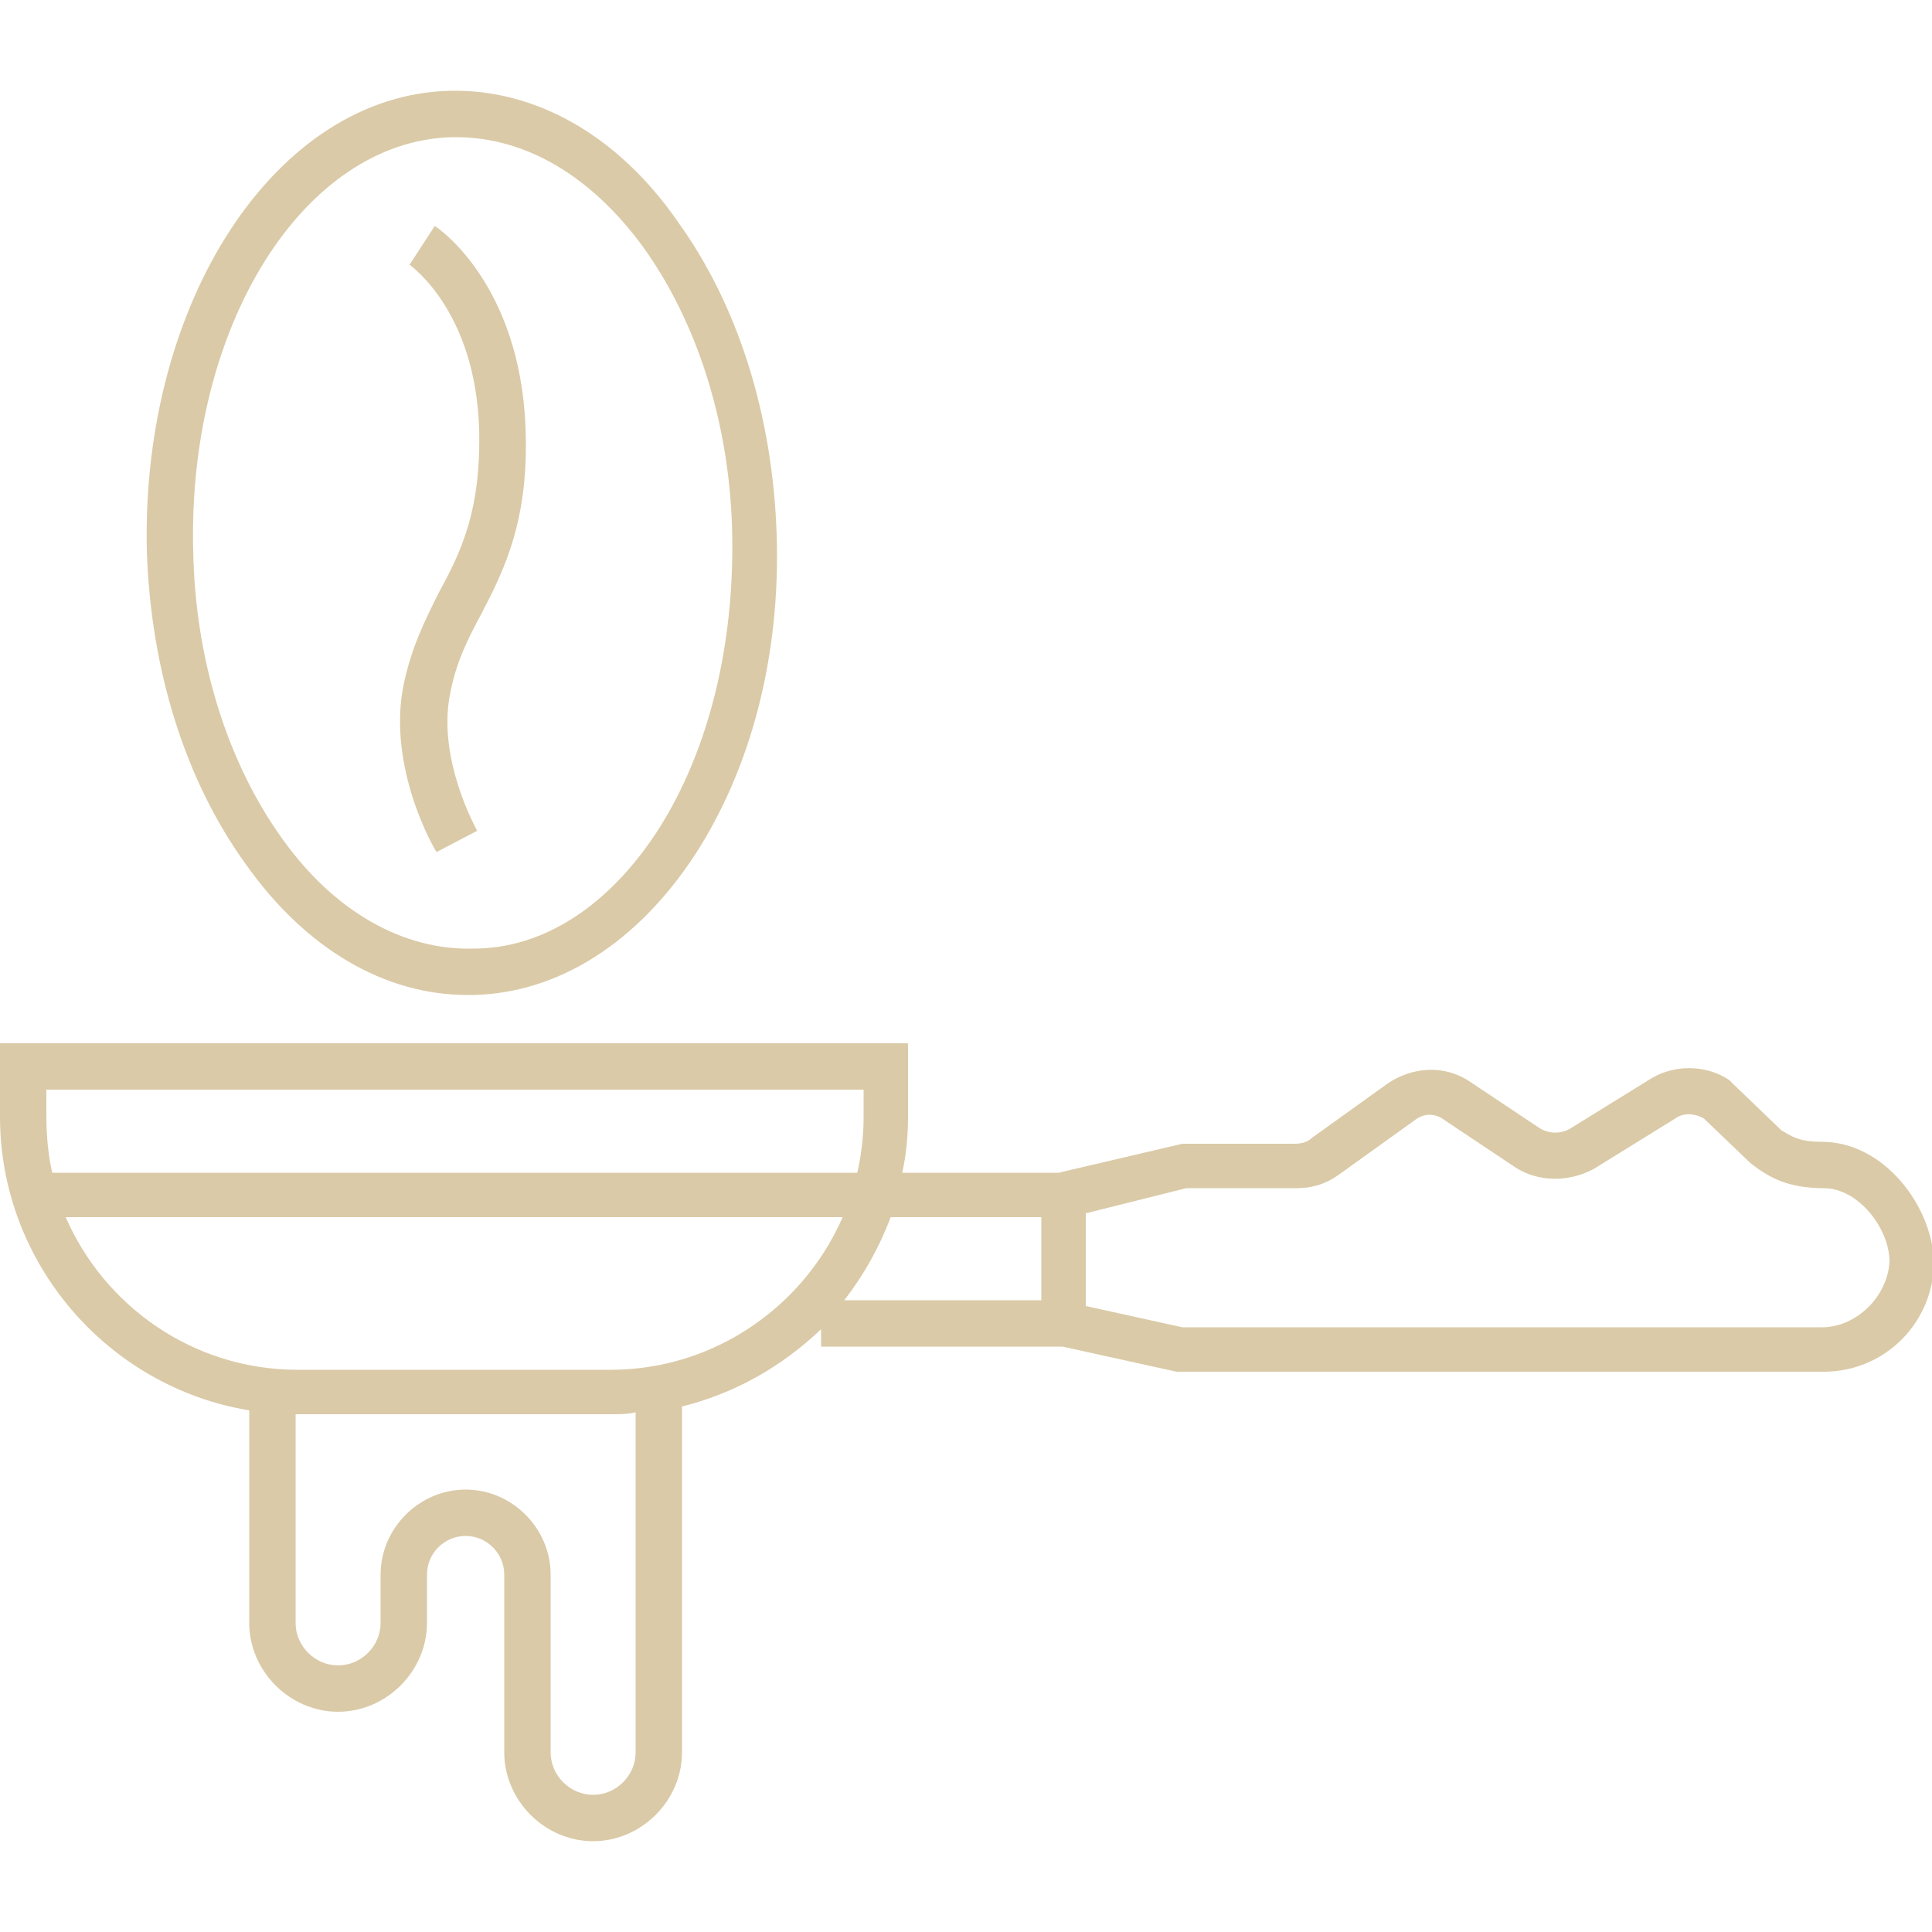 <svg xmlns="http://www.w3.org/2000/svg" viewBox="0 0 100 100" fill="#dacaa7" >
<path d="M24.2 51.5h.3c4.4-.1 8.5-2.7 11.5-7.3 2.9-4.5 4.4-10.3 4.2-16.5-.2-6.2-2-11.9-5.1-16.2C32 7 27.7 4.6 23.3 4.7c-9 .2-16 10.9-15.7 23.8.2 6.2 2 11.9 5.1 16.2 3.1 4.4 7.2 6.8 11.5 6.8zm-.8-44.4h.2c3.6 0 7 2 9.7 5.7 2.8 3.9 4.5 9.2 4.6 14.9.1 5.7-1.2 11.1-3.8 15.2-2.5 3.9-5.9 6.2-9.6 6.2-3.6.1-7.2-1.9-9.9-5.7-2.8-3.9-4.5-9.2-4.6-14.9-.3-11.6 5.7-21.2 13.4-21.4z"/><path d="M24.7 43s-2.1-3.7-1.4-7.1c.3-1.6.9-2.8 1.6-4.1 1.2-2.3 2.5-4.9 2.3-9.7-.3-7.4-4.5-10.3-4.7-10.4l-1.3 2c.1.1 3.4 2.4 3.6 8.5.1 4.2-.9 6.3-2.1 8.5-.7 1.4-1.4 2.8-1.8 4.7-.9 4.3 1.6 8.6 1.7 8.7l2.1-1.1zM94.3 59.1c-1.2 0-1.6-.3-2.1-.6l-2.5-2.4-.2-.2c-1.2-.8-2.8-.8-4-.1l-4.2 2.6c-.5.3-1.1.3-1.6 0L76.1 56c-1.3-.9-3-.8-4.3.1l-3.9 2.8c-.2.2-.5.3-.9.3h-5.8l-6.4 1.5h-8.1c.2-.9.3-1.9.3-2.9V54H0v3.8c0 7.6 5.6 14 12.9 15.2v11c0 2.5 2.1 4.6 4.6 4.6s4.6-2.1 4.6-4.6v-2.5c0-1.1.9-2 2-2s2 .9 2 2v9.2c0 2.5 2.1 4.6 4.6 4.6s4.6-2.1 4.6-4.6V72.8c2.8-.7 5.2-2.1 7.2-4v.9H55l5.9 1.3h33.5c3.2 0 5.7-2.6 5.7-5.7-.1-2.9-2.6-6.2-5.8-6.2zM32.9 90.7c0 1.2-1 2.2-2.2 2.2-1.2 0-2.2-1-2.2-2.2v-9.2c0-2.4-2-4.4-4.4-4.4s-4.4 2-4.4 4.4V84c0 1.2-1 2.2-2.2 2.2-1.2 0-2.2-1-2.2-2.2V73.2h16.3c.5 0 .9 0 1.3-.1v17.6zm-1.3-19.8H15.4c-5.4 0-10-3.3-12-7.9h43.4v-2.3H2.7c-.2-.9-.3-1.9-.3-2.9v-1.4h42.3v1.4c0 7.2-5.9 13.1-13.1 13.1zm22.3-3.6H43.7c1-1.3 1.8-2.7 2.4-4.3h7.8v4.3zm40.4 1.4H61.2l-5-1.1v-4.8l5.2-1.3h5.7c.8 0 1.5-.2 2.2-.7l3.9-2.8c.5-.4 1.1-.4 1.6 0l3.6 2.4c1.2.8 2.8.8 4.1.1l4.2-2.6c.4-.3 1-.3 1.5 0l2.4 2.3.4.3c.6.4 1.5 1 3.4 1 1.8 0 3.4 2.1 3.4 3.8-.1 1.8-1.7 3.4-3.5 3.4z"/>
</svg>